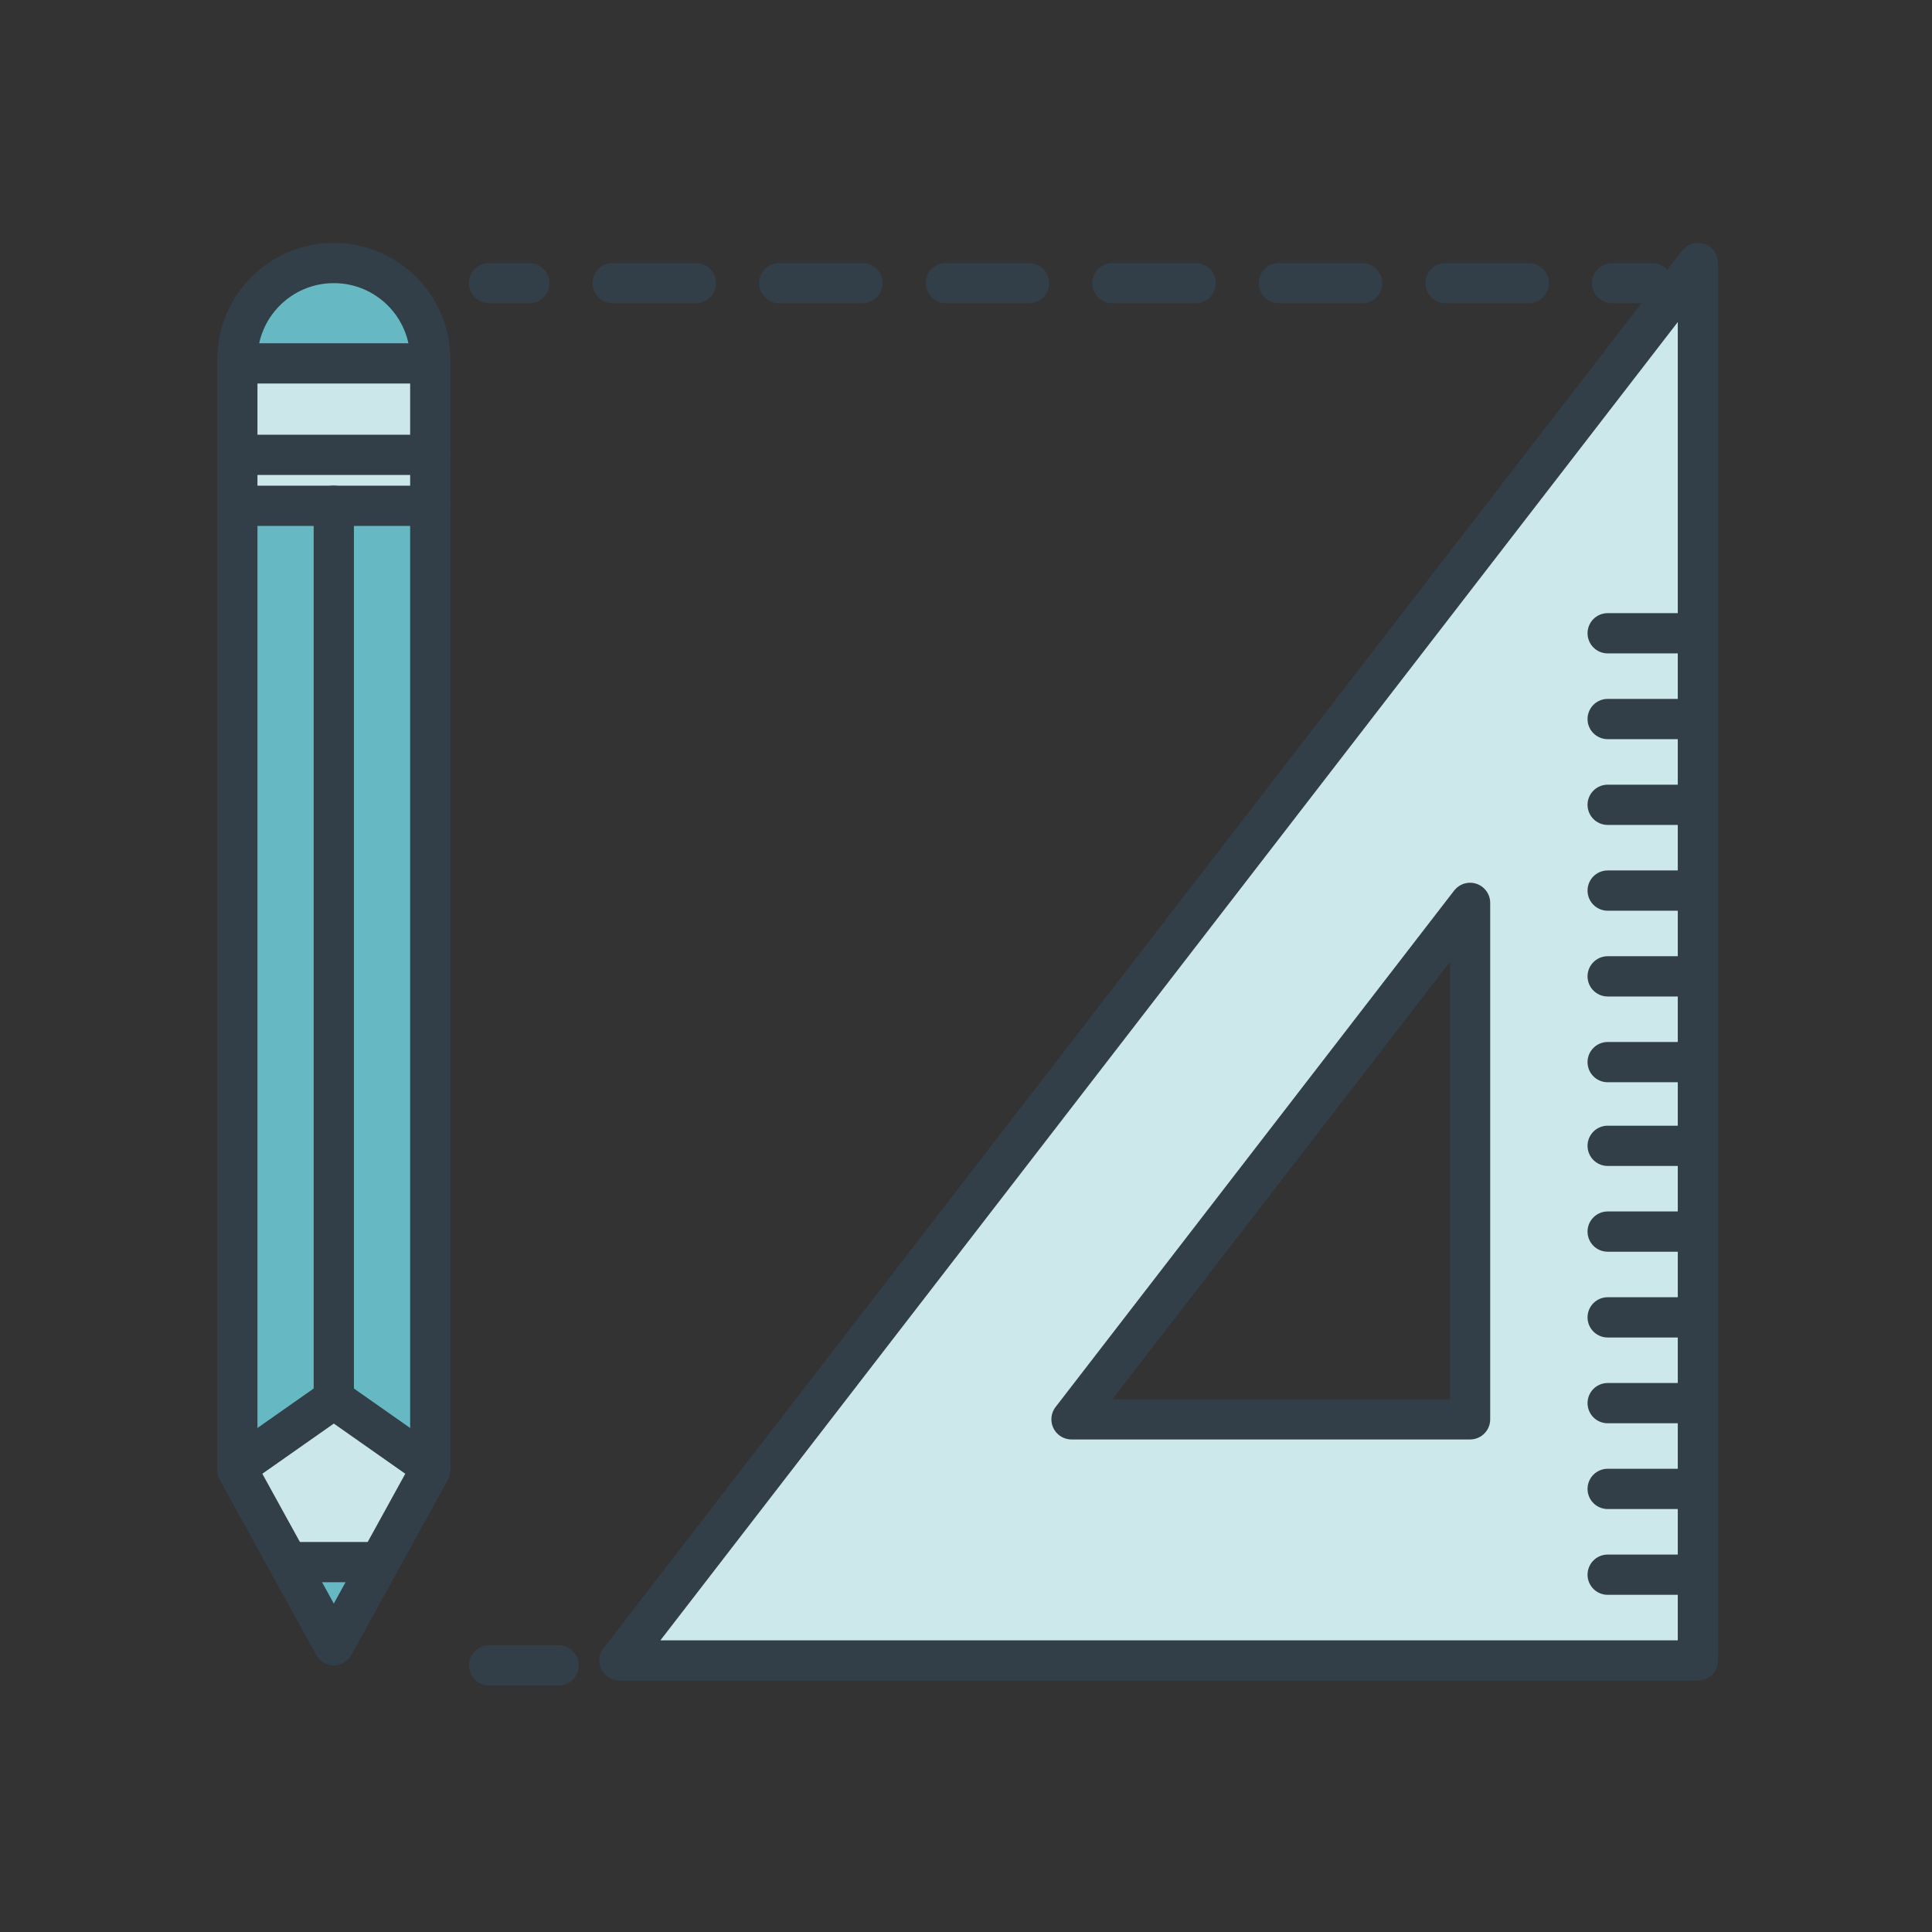 <?xml version="1.0" encoding="UTF-8"?>
<svg id="Layer_1" data-name="Layer 1" xmlns="http://www.w3.org/2000/svg" viewBox="0 0 288 288">
  <rect x="0" y="0" width="288" height="288" fill="#333333" stroke="none"/>
  <defs>
    <style>
      .cls-1 {
        stroke-linejoin: round;
      }

      .cls-1, .cls-2, .cls-3, .cls-4 {
        fill: none;
        stroke: #323e48;
        stroke-linecap: round;
        stroke-width: 6px;
      }

      .cls-5, .cls-6, .cls-7 {
        fill: #008b99;
      }

      .cls-8 {
        fill: #fff;
      }

      .cls-2, .cls-3, .cls-4 {
        stroke-miterlimit: 10;
      }

      .cls-3 {
        stroke-dasharray: 10.379;
      }

      .cls-9, .cls-6 {
        opacity: .2;
      }

      .cls-7 {
        opacity: .6;
      }

      .cls-4 {
        stroke-dasharray: 12.416 12.416;
      }
    </style>
  </defs>
  <g>
    <path class="cls-8" d="M64.119,53.169c-.224-7.747-6.56-13.961-14.36-13.961s-14.136,6.215-14.36,13.961h-.021v165.971l14.381,26.117,14.382-26.117V53.169h-.021Z"/>
    <polygon class="cls-7" points="49.277 246.688 57.392 232.432 41.162 232.432 49.277 246.688 57.392 232.432 41.162 232.432 49.277 246.688"/>
    <rect class="cls-6" x="34.895" y="54.169" width="28.763" height="21.228"/>
    <polygon class="cls-7" points="63.658 218.64 49.759 208.544 34.895 218.64 34.895 75.396 63.658 75.396 63.658 218.64"/>
    <polygon class="cls-6" points="55.627 232.489 63.51 218.641 48.912 208.544 35.043 218.641 42.926 232.489 55.627 232.489"/>
    <path class="cls-7" d="M34.895,53.589c0-7.943,6.439-14.382,14.382-14.382s14.382,6.439,14.382,14.382"/>
    <g>
      <polygon class="cls-1" points="49.759 245.257 64.141 219.14 64.141 54.169 35.378 54.169 35.378 219.14 49.759 245.257"/>
      <polyline class="cls-1" points="64.141 218.64 49.759 208.544 35.378 218.64"/>
      <line class="cls-1" x1="56.585" y1="232.861" x2="42.933" y2="232.861"/>
      <line class="cls-1" x1="49.759" y1="208.544" x2="49.759" y2="75.396"/>
      <line class="cls-1" x1="64.141" y1="67.803" x2="35.378" y2="67.803"/>
      <line class="cls-1" x1="64.141" y1="75.396" x2="35.378" y2="75.396"/>
      <path class="cls-1" d="M35.378,53.589c0-7.943,6.439-14.382,14.382-14.382s14.382,6.439,14.382,14.382"/>
    </g>
  </g>
  <g>
    <path class="cls-8" d="M92.34,247.127h160.764V38.813L92.34,247.127ZM219.141,211.182h-59.413l59.413-76.986v76.986Z"/>
    <g class="cls-9">
      <path class="cls-5" d="M92.34,247.127h160.764V38.813L92.34,247.127ZM219.141,211.182h-59.413l59.413-76.986v76.986Z"/>
    </g>
    <g>
      <line class="cls-2" x1="246.312" y1="42.207" x2="240.312" y2="42.207"/>
      <line class="cls-4" x1="227.896" y1="42.207" x2="85.113" y2="42.207"/>
      <line class="cls-2" x1="78.905" y1="42.207" x2="72.905" y2="42.207"/>
    </g>
    <line class="cls-3" x1="83.284" y1="248.257" x2="72.905" y2="248.257"/>
    <polygon class="cls-1" points="253.105 39.207 253.105 247.522 92.341 247.522 253.105 39.207"/>
    <polygon class="cls-1" points="219.141 134.59 219.141 211.576 159.728 211.576 219.141 134.59"/>
    <g>
      <line class="cls-2" x1="239.653" y1="234.736" x2="253.105" y2="234.736"/>
      <line class="cls-2" x1="239.653" y1="221.949" x2="253.105" y2="221.949"/>
      <line class="cls-2" x1="239.653" y1="209.163" x2="253.105" y2="209.163"/>
      <line class="cls-2" x1="239.653" y1="196.377" x2="253.105" y2="196.377"/>
      <line class="cls-2" x1="239.653" y1="183.591" x2="253.105" y2="183.591"/>
      <line class="cls-2" x1="239.653" y1="170.805" x2="253.105" y2="170.805"/>
    </g>
    <g>
      <line class="cls-2" x1="239.653" y1="158.329" x2="253.105" y2="158.329"/>
      <line class="cls-2" x1="239.653" y1="145.543" x2="253.105" y2="145.543"/>
      <line class="cls-2" x1="239.653" y1="132.757" x2="253.105" y2="132.757"/>
      <line class="cls-2" x1="239.653" y1="119.971" x2="253.105" y2="119.971"/>
      <line class="cls-2" x1="239.653" y1="107.185" x2="253.105" y2="107.185"/>
      <line class="cls-2" x1="239.653" y1="94.399" x2="253.105" y2="94.399"/>
    </g>
  </g>
</svg>